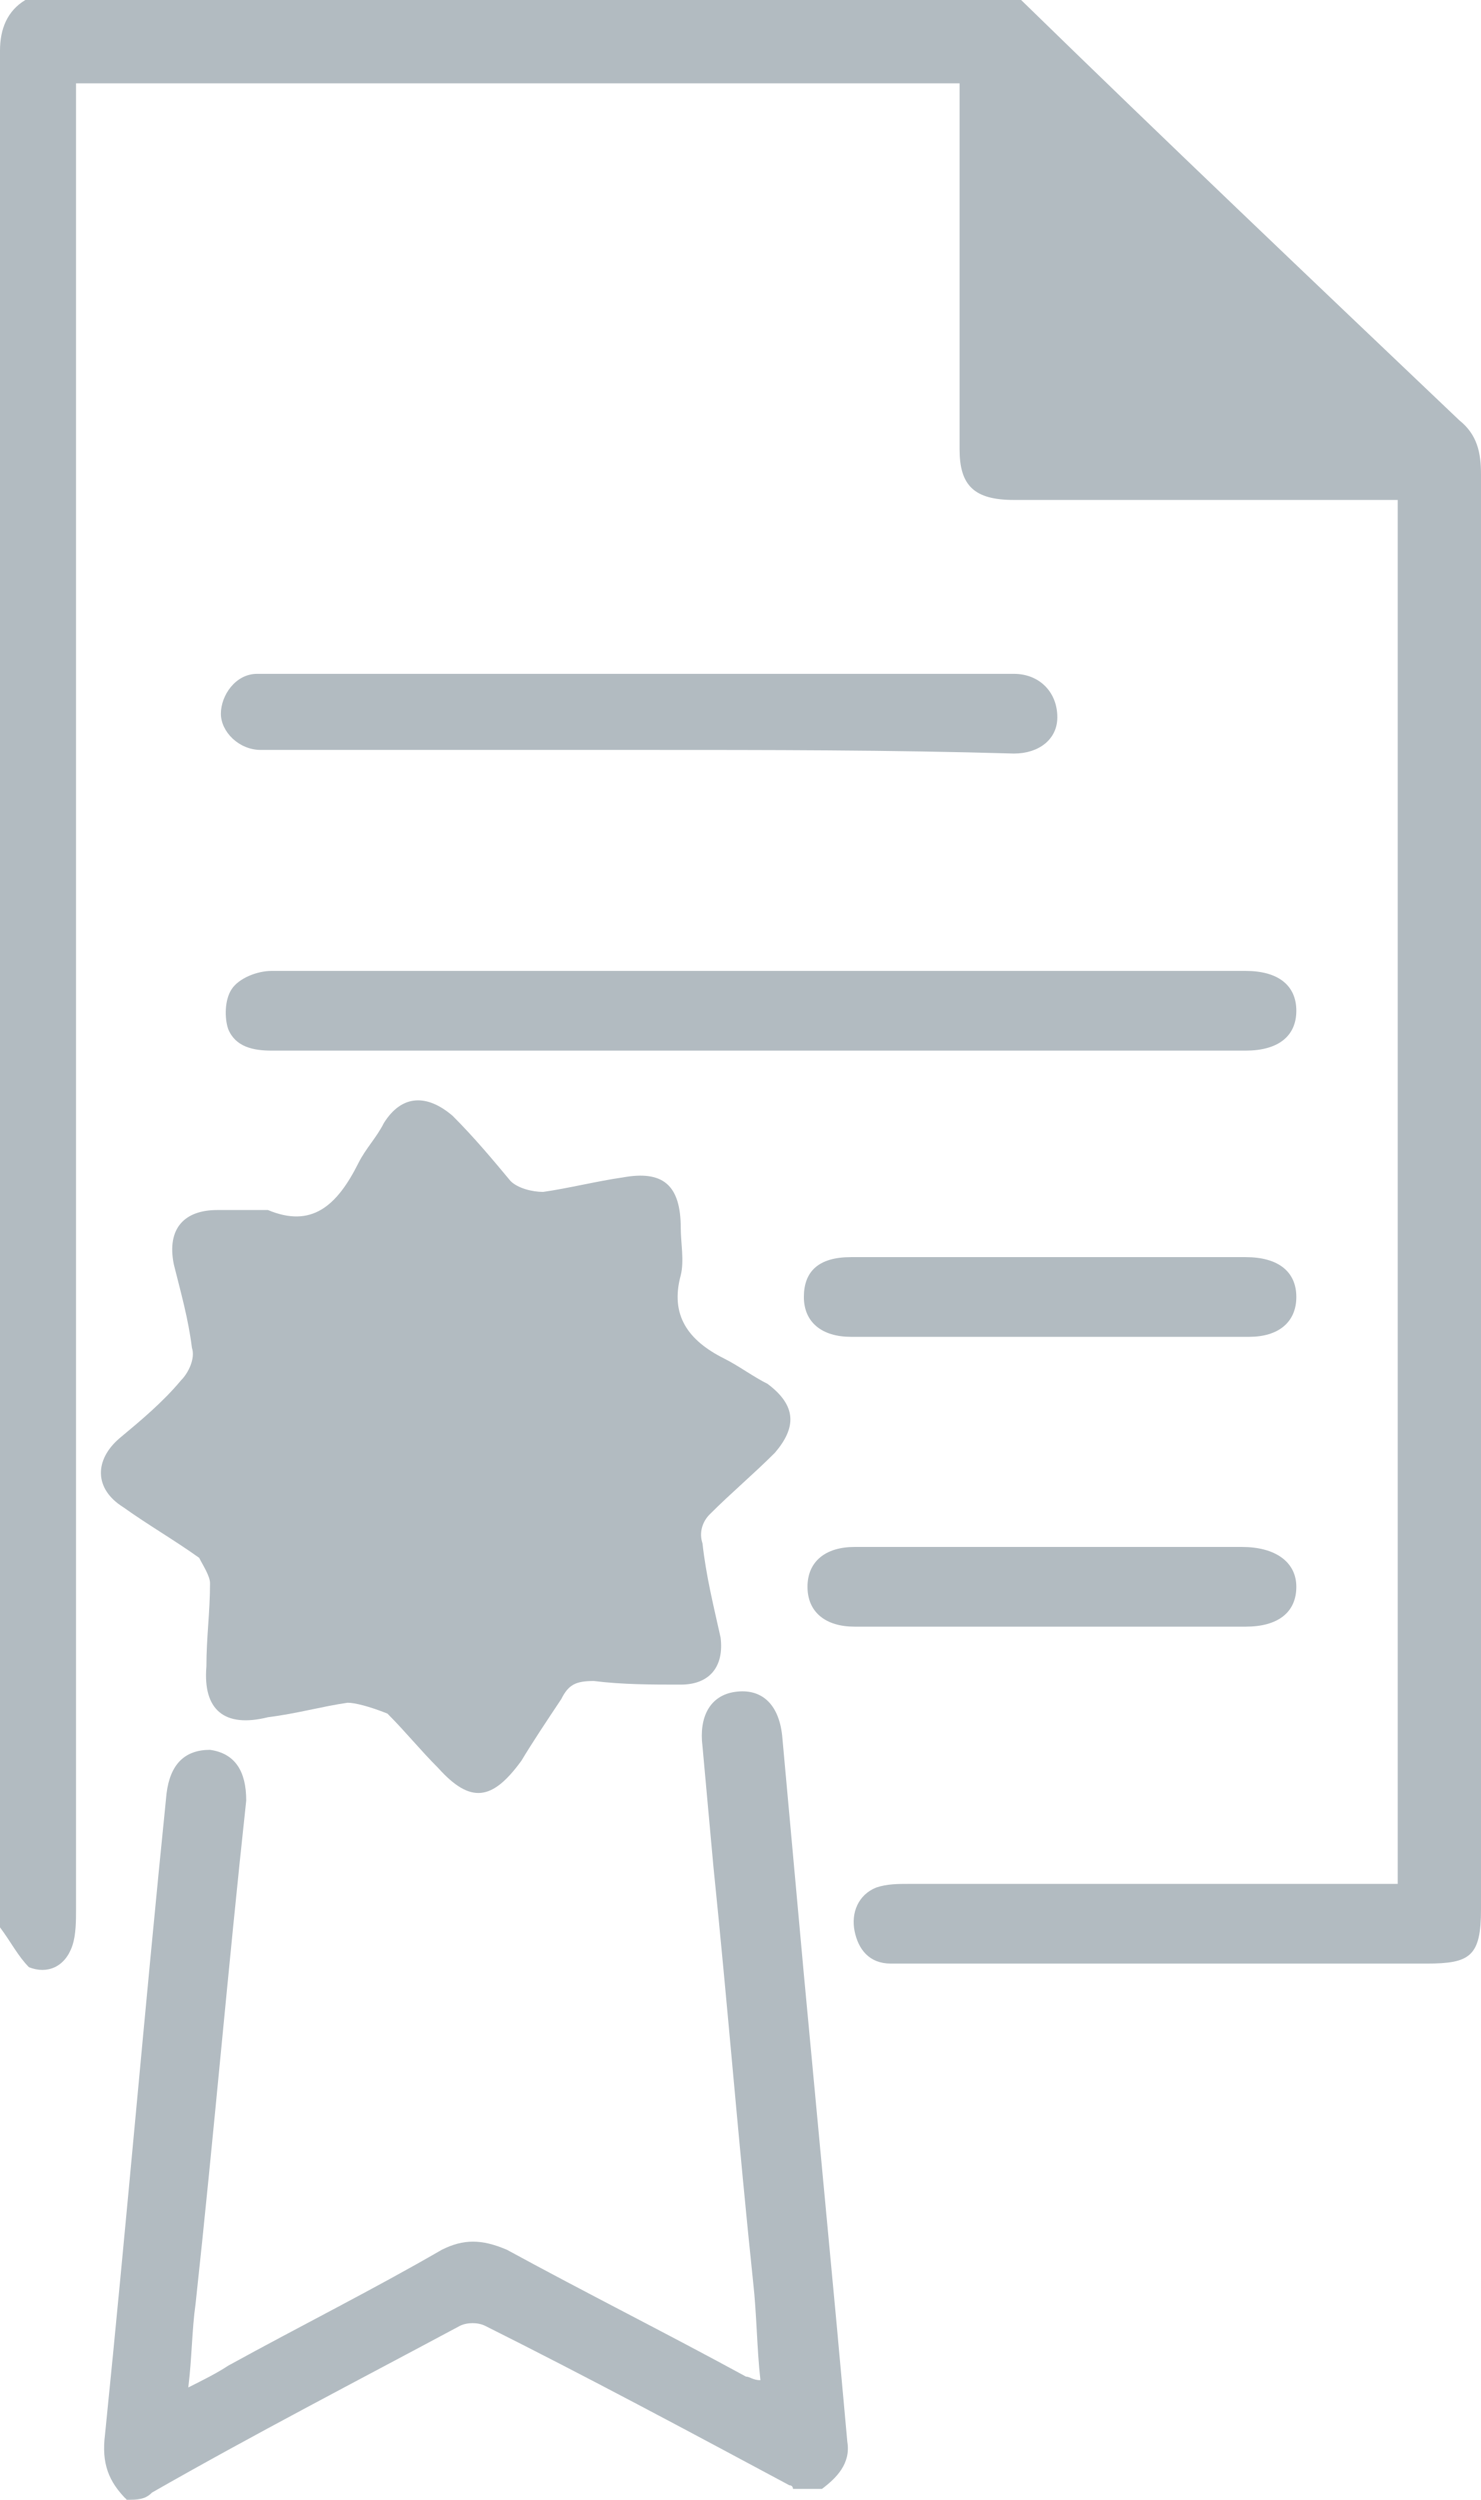 <?xml version="1.0" encoding="utf-8"?>
<!-- Generator: Adobe Illustrator 18.1.0, SVG Export Plug-In . SVG Version: 6.00 Build 0)  -->
<svg version="1.1" id="Layer_1" xmlns="http://www.w3.org/2000/svg" xmlns:xlink="http://www.w3.org/1999/xlink" x="0px" y="0px"
	 width="40.9px" height="69px" viewBox="0 0 40.9 69" enable-background="new 0 0 40.9 69" xml:space="preserve">
<g>
	<path fill="#B2BBC1" d="M28.2,0c4,3.9,8,7.7,12.1,11.6c0.5,0.4,0.6,0.9,0.6,1.5c0,13.2,0,26.4,0,39.6c0,1.3-0.3,1.5-1.5,1.5
		c-4.7,0-9.5,0-14.2,0c-0.2,0-0.4,0-0.6,0c-0.6,0-0.9-0.4-1-0.9c-0.1-0.5,0.1-1,0.6-1.2c0.3-0.1,0.6-0.1,0.9-0.1c4.2,0,8.4,0,12.6,0
		c0.3,0,0.5,0,0.9,0c0-12.7,0-25.4,0-38.2c-0.2,0-0.5,0-0.7,0c-3.3,0-6.6,0-9.9,0c-1.1,0-1.5-0.4-1.5-1.4c0-3.1,0-6.2,0-9.2
		c0-0.3,0-0.5,0-0.9c-8.1,0-16.2,0-24.4,0c0,0.3,0,0.6,0,0.9c0,16.5,0,33,0,49.5c0,0.3,0,0.7-0.1,1c-0.2,0.6-0.7,0.8-1.2,0.6
		C0.5,54,0.3,53.6,0,53.2c-0.1-0.1,0-0.3,0-0.5C0,35.7,0,18.6,0,1.4C0,0.8,0.2,0.3,0.7,0C9.9,0,19,0,28.2,0z"/>
	<path fill="#B2BBC1" d="M3.5,69c-0.5-0.5-0.7-1-0.6-1.8C3.5,61.3,4,55.4,4.6,49.5c0.1-0.8,0.5-1.2,1.2-1.2c0.7,0.1,1,0.6,1,1.4
		C6.3,54.3,5.9,59,5.4,63.6c-0.1,0.7-0.1,1.5-0.2,2.3c0.4-0.2,0.8-0.4,1.1-0.6c2-1.1,4-2.1,5.9-3.2c0.6-0.3,1.1-0.3,1.8,0
		c2.2,1.2,4.4,2.3,6.6,3.5c0.1,0,0.2,0.1,0.4,0.1c-0.1-0.9-0.1-1.8-0.2-2.7c-0.4-3.8-0.7-7.6-1.1-11.5c-0.1-1.1-0.2-2.2-0.3-3.3
		c-0.1-0.8,0.2-1.4,0.9-1.5c0.7-0.1,1.2,0.3,1.3,1.2c0.2,2.2,0.4,4.4,0.6,6.6c0.3,3.2,0.6,6.4,0.9,9.6c0.1,1.1,0.2,2.2,0.3,3.3
		c0.1,0.6-0.3,1-0.7,1.3c-0.3,0-0.6,0-0.8,0c0,0,0-0.1-0.1-0.1c-2.8-1.5-5.6-3-8.4-4.4c-0.2-0.1-0.5-0.1-0.7,0
		c-2.8,1.5-5.7,3-8.5,4.6C4,69,3.8,69,3.5,69z"/>
	<path fill="#B2BBC1" d="M7.4,33.4c1.2,0.5,1.9-0.1,2.5-1.3c0.2-0.4,0.5-0.7,0.7-1.1c0.5-0.8,1.2-0.8,1.9-0.2
		c0.6,0.6,1.1,1.2,1.6,1.8c0.2,0.2,0.6,0.3,0.9,0.3c0.7-0.1,1.5-0.3,2.2-0.4c1.1-0.2,1.6,0.2,1.6,1.4c0,0.4,0.1,0.9,0,1.3
		C18.5,36.3,19,37,20,37.5c0.4,0.2,0.8,0.5,1.2,0.7c0.8,0.6,0.8,1.2,0.2,1.9c-0.6,0.6-1.2,1.1-1.8,1.7c-0.2,0.2-0.3,0.5-0.2,0.8
		c0.1,0.9,0.3,1.7,0.5,2.6c0.1,0.8-0.3,1.3-1.1,1.3c-0.8,0-1.6,0-2.4-0.1c-0.5,0-0.7,0.1-0.9,0.5c-0.4,0.6-0.8,1.2-1.1,1.7
		c-0.8,1.1-1.4,1.2-2.3,0.2c-0.5-0.5-0.9-1-1.4-1.5C10.2,47.1,9.8,47,9.6,47c-0.7,0.1-1.4,0.3-2.2,0.4c-1.2,0.3-1.8-0.2-1.7-1.4
		c0-0.8,0.1-1.5,0.1-2.3c0-0.2-0.2-0.5-0.3-0.7c-0.7-0.5-1.4-0.9-2.1-1.4c-0.8-0.5-0.8-1.3-0.1-1.9c0.6-0.5,1.2-1,1.7-1.6
		c0.2-0.2,0.4-0.6,0.3-0.9c-0.1-0.8-0.3-1.5-0.5-2.3c-0.2-1,0.3-1.5,1.2-1.5C6.4,33.4,6.8,33.4,7.4,33.4z"/>
	<path fill="#B2BBC1" d="M21,26.8c4.5,0,8.9,0,13.4,0c0.9,0,1.4,0.4,1.4,1.1c0,0.7-0.5,1.1-1.4,1.1c-9,0-17.9,0-26.9,0
		c-0.5,0-1-0.1-1.2-0.6c-0.1-0.3-0.1-0.8,0.1-1.1c0.2-0.3,0.7-0.5,1.1-0.5C12,26.8,16.5,26.8,21,26.8z"/>
	<path fill="#B2BBC1" d="M17.7,20.7c-3.3,0-6.7,0-10,0c-0.2,0-0.3,0-0.5,0c-0.6,0-1.1-0.5-1.1-1c0-0.5,0.4-1.1,1-1.1
		c0.2,0,0.4,0,0.6,0c6.6,0,13.3,0,19.9,0c0.1,0,0.3,0,0.4,0c0.7,0,1.2,0.5,1.2,1.2c0,0.6-0.5,1-1.2,1C24.6,20.7,21.2,20.7,17.7,20.7
		C17.7,20.7,17.7,20.7,17.7,20.7z"/>
	<path fill="#B2BBC1" d="M29,44.9c-1.8,0-3.6,0-5.4,0c-0.8,0-1.3-0.4-1.3-1.1c0-0.7,0.5-1.1,1.3-1.1c2.2,0,4.4,0,6.6,0
		c1.4,0,2.8,0,4.1,0c0.9,0,1.5,0.4,1.5,1.1c0,0.7-0.5,1.1-1.4,1.1C32.5,44.9,30.7,44.9,29,44.9z"/>
	<path fill="#B2BBC1" d="M29,34.7c1.8,0,3.6,0,5.4,0c0.9,0,1.4,0.4,1.4,1.1c0,0.7-0.5,1.1-1.3,1.1c-3.7,0-7.4,0-11,0
		c-0.8,0-1.3-0.4-1.3-1.1c0-0.7,0.4-1.1,1.3-1.1C25.2,34.7,27.1,34.7,29,34.7z"/>
</g>
</svg>
